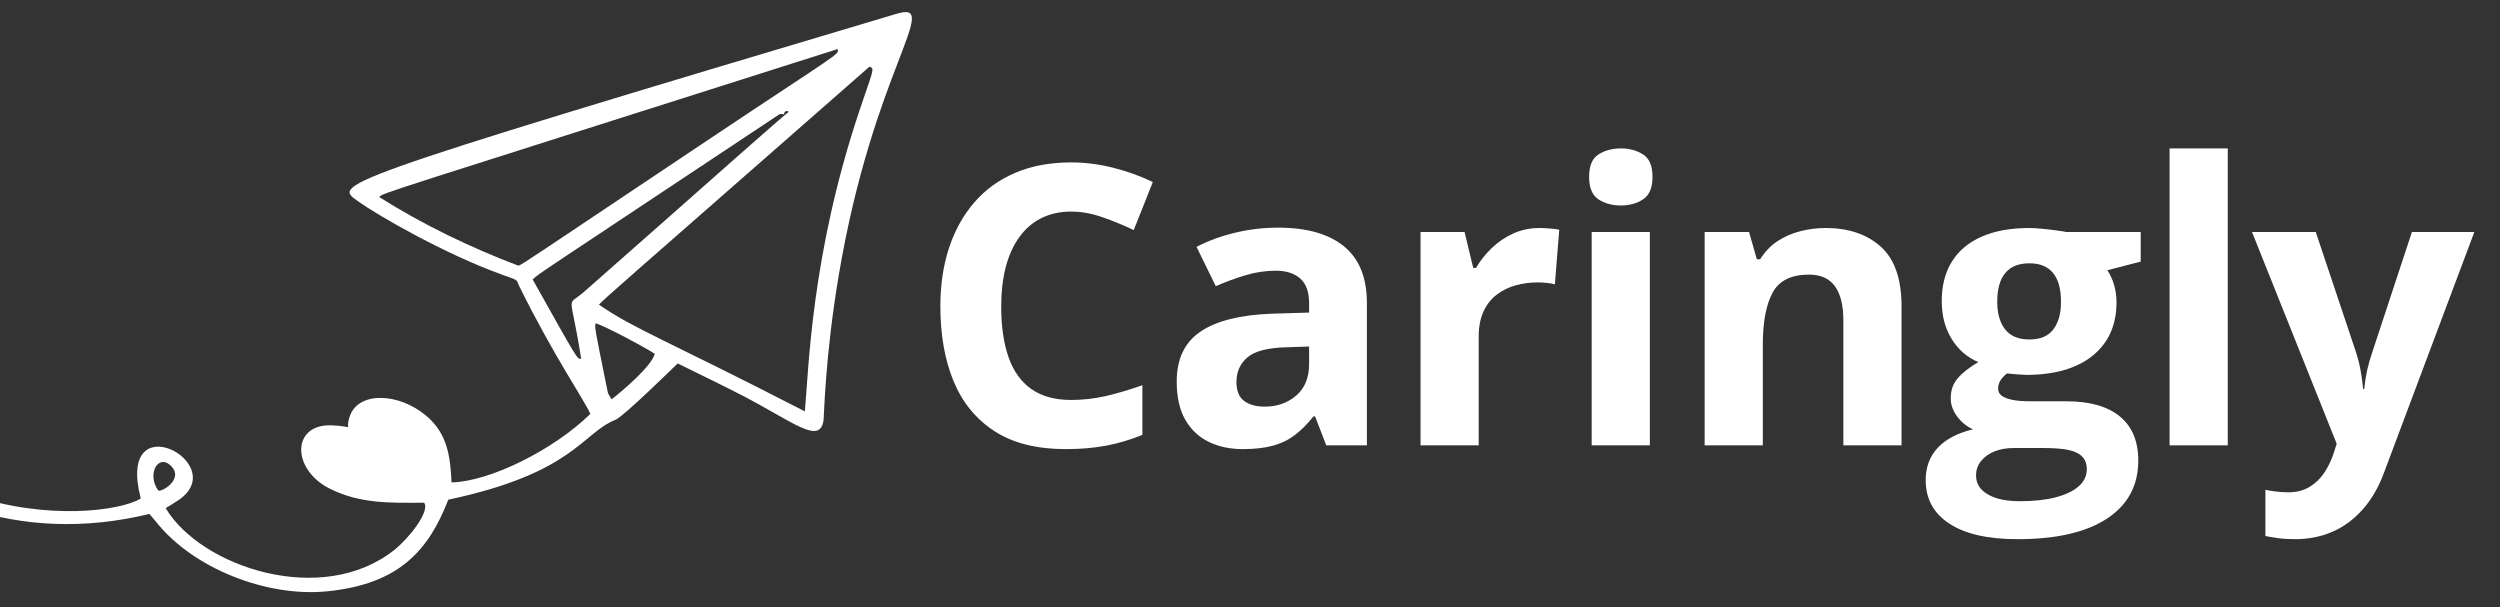 <svg xmlns="http://www.w3.org/2000/svg" xmlns:xlink="http://www.w3.org/1999/xlink" width="428" viewBox="0 0 321 78" height="104" preserveAspectRatio="xMidYMid meet"><rect x="0" y="0" width="321" height="78" fill="#333333" stroke="none"/><defs><g></g><clipPath id="8b6d895dfc"><rect x="0" width="204" y="0" height="69"></rect></clipPath></defs><path fill="#ffffff" d="M 87.012 46.664 C 86.82 46.848 80.07 53.488 79.027 53.902 C 74.723 55.613 73.695 60.738 57.559 64.16 C 55.031 70.688 51.234 75.02 41.957 75.93 C 34.207 76.691 24.754 72.957 20.051 67.016 C 19.789 66.688 19.508 66.363 19.184 65.988 C 2.332 70.102 -12.297 64.023 -21.098 54.176 C -22.328 52.793 -22.648 51.336 -22.688 49.855 C -22.754 47.559 -18.207 58.641 -3.68 63.562 C 5.977 66.832 15.465 65.625 18.074 64.004 C 14.84 51.609 29.727 59.465 22.992 64.168 C 22.48 64.527 21.914 64.844 21.273 65.246 C 25.785 72.797 41.297 77.988 50.602 70.637 C 52.477 69.152 55.25 65.676 54.461 64.551 C 50.262 64.559 46.336 64.738 42.355 62.75 C 37.402 60.273 37.422 54.41 42.586 54.613 C 45.785 54.734 44.164 55.473 44.934 53.379 C 46.09 50.242 51.176 50.418 54.703 53.363 C 57.492 55.695 57.816 58.668 57.98 61.945 C 62.895 61.824 71.062 57.785 75.801 53.145 C 74.938 51.207 71.172 45.84 66.719 36.84 C 66.223 35.836 66.762 36.09 64.609 35.32 C 56.812 32.527 48.086 27.371 46.105 25.934 C 42.91 23.613 40.48 24.02 115.133 1.766 C 121.023 0.012 112.133 9.043 107.715 35.23 C 105.918 45.855 105.824 53.438 105.738 54.004 C 105.254 57.152 101.84 54.172 95.371 50.812 C 92.645 49.406 89.871 48.082 87.012 46.664 Z M 101.453 14.418 C 100.949 14.152 100.695 14.234 100.684 14.676 C 100.484 14.664 100.223 14.594 100.094 14.66 C 68.297 35.793 69.234 35.078 68.395 35.887 C 74.176 46.18 74.098 46.148 74.621 46.062 C 73.234 37.129 72.625 39.547 75.008 37.457 C 91.309 23.125 100.574 14.789 101.52 14.184 Z M 103.344 52.82 C 103.836 47.562 104.133 32.766 110.336 14.258 C 112.195 8.719 112.324 8.875 111.645 8.555 C 76.91 39.008 78.684 37.402 76.902 39.109 C 81.23 42.145 85.645 43.715 103.344 52.82 Z M 66.57 34.121 C 67.539 33.652 66.637 34.18 90.793 18.047 C 107.902 6.617 107.773 7.035 107.543 6.301 C 48.543 25.078 49.148 24.75 48.695 25.305 C 54.328 28.852 60.328 31.746 66.57 34.121 Z M 76.484 41.504 C 76.367 42.098 76.234 41.492 78.039 50.371 C 78.094 50.629 78.316 50.895 78.535 51.273 C 79.895 50.211 83.688 47.008 84.074 45.426 C 81.859 44.055 77.672 41.887 76.484 41.504 Z M 21.895 59.762 C 20.293 58.254 18.824 60.906 20.309 62.961 C 20.566 63.309 23.785 61.543 21.895 59.762 Z M 21.895 59.762 " fill-opacity="1" fill-rule="nonzero"></path><g transform="matrix(1, 0, 0, 1, 117, 3)"><g clip-path="url(#8b6d895dfc)"><g fill="#ffffff" fill-opacity="1"><g transform="translate(0.821, 54.182)"><g><path d="M 19.719 -30.016 C 18.27 -30.016 16.984 -29.727 15.859 -29.156 C 14.742 -28.594 13.805 -27.781 13.047 -26.719 C 12.285 -25.664 11.707 -24.383 11.312 -22.875 C 10.926 -21.375 10.734 -19.688 10.734 -17.812 C 10.734 -15.281 11.047 -13.117 11.672 -11.328 C 12.297 -9.535 13.27 -8.172 14.594 -7.234 C 15.914 -6.297 17.625 -5.828 19.719 -5.828 C 21.176 -5.828 22.633 -5.988 24.094 -6.312 C 25.551 -6.645 27.141 -7.113 28.859 -7.719 L 28.859 -1.344 C 27.273 -0.695 25.711 -0.234 24.172 0.047 C 22.641 0.336 20.922 0.484 19.016 0.484 C 15.316 0.484 12.281 -0.273 9.906 -1.797 C 7.531 -3.328 5.77 -5.469 4.625 -8.219 C 3.488 -10.969 2.922 -14.18 2.922 -17.859 C 2.922 -20.566 3.285 -23.047 4.016 -25.297 C 4.754 -27.555 5.832 -29.508 7.25 -31.156 C 8.664 -32.812 10.422 -34.086 12.516 -34.984 C 14.609 -35.879 17.008 -36.328 19.719 -36.328 C 21.5 -36.328 23.281 -36.102 25.062 -35.656 C 26.852 -35.207 28.566 -34.594 30.203 -33.812 L 27.75 -27.641 C 26.414 -28.273 25.07 -28.828 23.719 -29.297 C 22.363 -29.773 21.031 -30.016 19.719 -30.016 Z M 19.719 -30.016 "></path></g></g></g><g fill="#ffffff" fill-opacity="1"><g transform="translate(31.98, 54.182)"><g><path d="M 15.141 -27.953 C 18.816 -27.953 21.633 -27.148 23.594 -25.547 C 25.551 -23.953 26.531 -21.52 26.531 -18.25 L 26.531 0 L 21.312 0 L 19.875 -3.719 L 19.672 -3.719 C 18.891 -2.738 18.086 -1.938 17.266 -1.312 C 16.453 -0.695 15.516 -0.242 14.453 0.047 C 13.391 0.336 12.098 0.484 10.578 0.484 C 8.961 0.484 7.516 0.176 6.234 -0.438 C 4.953 -1.062 3.941 -2.016 3.203 -3.297 C 2.473 -4.578 2.109 -6.207 2.109 -8.188 C 2.109 -11.094 3.129 -13.234 5.172 -14.609 C 7.211 -15.992 10.273 -16.758 14.359 -16.906 L 19.109 -17.047 L 19.109 -18.25 C 19.109 -19.688 18.734 -20.738 17.984 -21.406 C 17.234 -22.082 16.188 -22.422 14.844 -22.422 C 13.52 -22.422 12.223 -22.227 10.953 -21.844 C 9.68 -21.469 8.406 -21 7.125 -20.438 L 4.656 -25.484 C 6.102 -26.242 7.727 -26.844 9.531 -27.281 C 11.344 -27.727 13.211 -27.953 15.141 -27.953 Z M 19.109 -12.688 L 16.219 -12.594 C 13.801 -12.531 12.125 -12.098 11.188 -11.297 C 10.25 -10.492 9.781 -9.441 9.781 -8.141 C 9.781 -6.992 10.113 -6.176 10.781 -5.688 C 11.445 -5.207 12.32 -4.969 13.406 -4.969 C 15 -4.969 16.348 -5.441 17.453 -6.391 C 18.555 -7.336 19.109 -8.688 19.109 -10.438 Z M 19.109 -12.688 "></path></g></g></g><g fill="#ffffff" fill-opacity="1"><g transform="translate(61.474, 54.182)"><g><path d="M 19.203 -27.906 C 19.578 -27.906 20.016 -27.883 20.516 -27.844 C 21.016 -27.801 21.422 -27.75 21.734 -27.688 L 21.172 -20.672 C 20.922 -20.754 20.57 -20.816 20.125 -20.859 C 19.676 -20.898 19.289 -20.922 18.969 -20.922 C 18 -20.922 17.062 -20.797 16.156 -20.547 C 15.25 -20.305 14.438 -19.91 13.719 -19.359 C 13 -18.816 12.43 -18.098 12.016 -17.203 C 11.598 -16.316 11.391 -15.227 11.391 -13.938 L 11.391 0 L 3.922 0 L 3.922 -27.391 L 9.578 -27.391 L 10.688 -22.781 L 11.047 -22.781 C 11.586 -23.707 12.258 -24.555 13.062 -25.328 C 13.875 -26.109 14.797 -26.734 15.828 -27.203 C 16.867 -27.672 17.992 -27.906 19.203 -27.906 Z M 19.203 -27.906 "></path></g></g></g><g fill="#ffffff" fill-opacity="1"><g transform="translate(83.449, 54.182)"><g><path d="M 11.391 -27.391 L 11.391 0 L 3.922 0 L 3.922 -27.391 Z M 7.672 -38.125 C 8.773 -38.125 9.727 -37.863 10.531 -37.344 C 11.332 -36.832 11.734 -35.875 11.734 -34.469 C 11.734 -33.082 11.332 -32.125 10.531 -31.594 C 9.727 -31.062 8.773 -30.797 7.672 -30.797 C 6.547 -30.797 5.582 -31.062 4.781 -31.594 C 3.988 -32.125 3.594 -33.082 3.594 -34.469 C 3.594 -35.875 3.988 -36.832 4.781 -37.344 C 5.582 -37.863 6.547 -38.125 7.672 -38.125 Z M 7.672 -38.125 "></path></g></g></g><g fill="#ffffff" fill-opacity="1"><g transform="translate(97.954, 54.182)"><g><path d="M 19.469 -27.906 C 22.395 -27.906 24.75 -27.109 26.531 -25.516 C 28.312 -23.922 29.203 -21.367 29.203 -17.859 L 29.203 0 L 21.734 0 L 21.734 -16 C 21.734 -17.957 21.375 -19.43 20.656 -20.422 C 19.945 -21.422 18.832 -21.922 17.312 -21.922 C 15.031 -21.922 13.473 -21.145 12.641 -19.594 C 11.805 -18.039 11.391 -15.805 11.391 -12.891 L 11.391 0 L 3.922 0 L 3.922 -27.391 L 9.625 -27.391 L 10.625 -23.891 L 11.047 -23.891 C 11.641 -24.836 12.367 -25.602 13.234 -26.188 C 14.109 -26.77 15.082 -27.203 16.156 -27.484 C 17.227 -27.766 18.332 -27.906 19.469 -27.906 Z M 19.469 -27.906 "></path></g></g></g><g fill="#ffffff" fill-opacity="1"><g transform="translate(130.117, 54.182)"><g><path d="M 11.938 12.047 C 8.113 12.047 5.191 11.379 3.172 10.047 C 1.148 8.723 0.141 6.859 0.141 4.453 C 0.141 2.805 0.656 1.426 1.688 0.312 C 2.719 -0.789 4.227 -1.582 6.219 -2.062 C 5.457 -2.383 4.789 -2.914 4.219 -3.656 C 3.645 -4.406 3.359 -5.195 3.359 -6.031 C 3.359 -7.07 3.66 -7.938 4.266 -8.625 C 4.867 -9.32 5.742 -10.008 6.891 -10.688 C 5.453 -11.301 4.312 -12.297 3.469 -13.672 C 2.625 -15.047 2.203 -16.66 2.203 -18.516 C 2.203 -20.516 2.641 -22.211 3.516 -23.609 C 4.391 -25.004 5.66 -26.066 7.328 -26.797 C 9.004 -27.535 11.047 -27.906 13.453 -27.906 C 13.953 -27.906 14.535 -27.867 15.203 -27.797 C 15.879 -27.734 16.5 -27.66 17.062 -27.578 C 17.625 -27.504 18.004 -27.441 18.203 -27.391 L 27.75 -27.391 L 27.75 -23.594 L 23.469 -22.484 C 23.863 -21.879 24.156 -21.234 24.344 -20.547 C 24.539 -19.867 24.641 -19.145 24.641 -18.375 C 24.641 -15.438 23.613 -13.145 21.562 -11.5 C 19.52 -9.863 16.676 -9.047 13.031 -9.047 C 12.164 -9.086 11.348 -9.148 10.578 -9.234 C 10.203 -8.941 9.914 -8.629 9.719 -8.297 C 9.531 -7.973 9.438 -7.633 9.438 -7.281 C 9.438 -6.914 9.586 -6.613 9.891 -6.375 C 10.191 -6.145 10.645 -5.969 11.25 -5.844 C 11.863 -5.719 12.629 -5.656 13.547 -5.656 L 18.203 -5.656 C 21.203 -5.656 23.488 -5.008 25.062 -3.719 C 26.645 -2.426 27.438 -0.535 27.438 1.953 C 27.438 5.16 26.098 7.645 23.422 9.406 C 20.754 11.164 16.926 12.047 11.938 12.047 Z M 12.25 7.172 C 14.031 7.172 15.562 7.004 16.844 6.672 C 18.125 6.336 19.109 5.863 19.797 5.25 C 20.484 4.645 20.828 3.914 20.828 3.062 C 20.828 2.375 20.625 1.828 20.219 1.422 C 19.82 1.023 19.219 0.742 18.406 0.578 C 17.602 0.422 16.57 0.344 15.312 0.344 L 11.438 0.344 C 10.52 0.344 9.695 0.488 8.969 0.781 C 8.25 1.07 7.676 1.484 7.25 2.016 C 6.82 2.547 6.609 3.164 6.609 3.875 C 6.609 4.895 7.102 5.695 8.094 6.281 C 9.082 6.875 10.469 7.172 12.25 7.172 Z M 13.453 -13.594 C 14.859 -13.594 15.883 -14.023 16.531 -14.891 C 17.188 -15.754 17.516 -16.93 17.516 -18.422 C 17.516 -20.066 17.176 -21.301 16.5 -22.125 C 15.82 -22.957 14.805 -23.375 13.453 -23.375 C 12.078 -23.375 11.047 -22.957 10.359 -22.125 C 9.672 -21.301 9.328 -20.066 9.328 -18.422 C 9.328 -16.93 9.664 -15.754 10.344 -14.891 C 11.02 -14.023 12.055 -13.594 13.453 -13.594 Z M 13.453 -13.594 "></path></g></g></g><g fill="#ffffff" fill-opacity="1"><g transform="translate(157.652, 54.182)"><g><path d="M 11.391 0 L 3.922 0 L 3.922 -38.125 L 11.391 -38.125 Z M 11.391 0 "></path></g></g></g><g fill="#ffffff" fill-opacity="1"><g transform="translate(172.157, 54.182)"><g><path d="M 0 -27.391 L 8.188 -27.391 L 13.344 -11.984 C 13.508 -11.492 13.648 -10.992 13.766 -10.484 C 13.879 -9.973 13.977 -9.445 14.062 -8.906 C 14.145 -8.375 14.211 -7.816 14.266 -7.234 L 14.406 -7.234 C 14.5 -8.109 14.629 -8.93 14.797 -9.703 C 14.973 -10.473 15.191 -11.234 15.453 -11.984 L 20.531 -27.391 L 28.547 -27.391 L 16.953 3.5 C 16.254 5.395 15.336 6.973 14.203 8.234 C 13.078 9.504 11.785 10.457 10.328 11.094 C 8.867 11.727 7.266 12.047 5.516 12.047 C 4.66 12.047 3.922 12 3.297 11.906 C 2.68 11.82 2.156 11.734 1.719 11.641 L 1.719 5.703 C 2.062 5.785 2.492 5.859 3.016 5.922 C 3.535 5.992 4.082 6.031 4.656 6.031 C 5.695 6.031 6.594 5.805 7.344 5.359 C 8.094 4.922 8.723 4.328 9.234 3.578 C 9.742 2.836 10.145 2.031 10.438 1.156 L 10.875 -0.203 Z M 0 -27.391 "></path></g></g></g><g fill="#ffffff" fill-opacity="1"><g transform="translate(199.888, 54.182)"><g></g></g></g></g></g></svg>